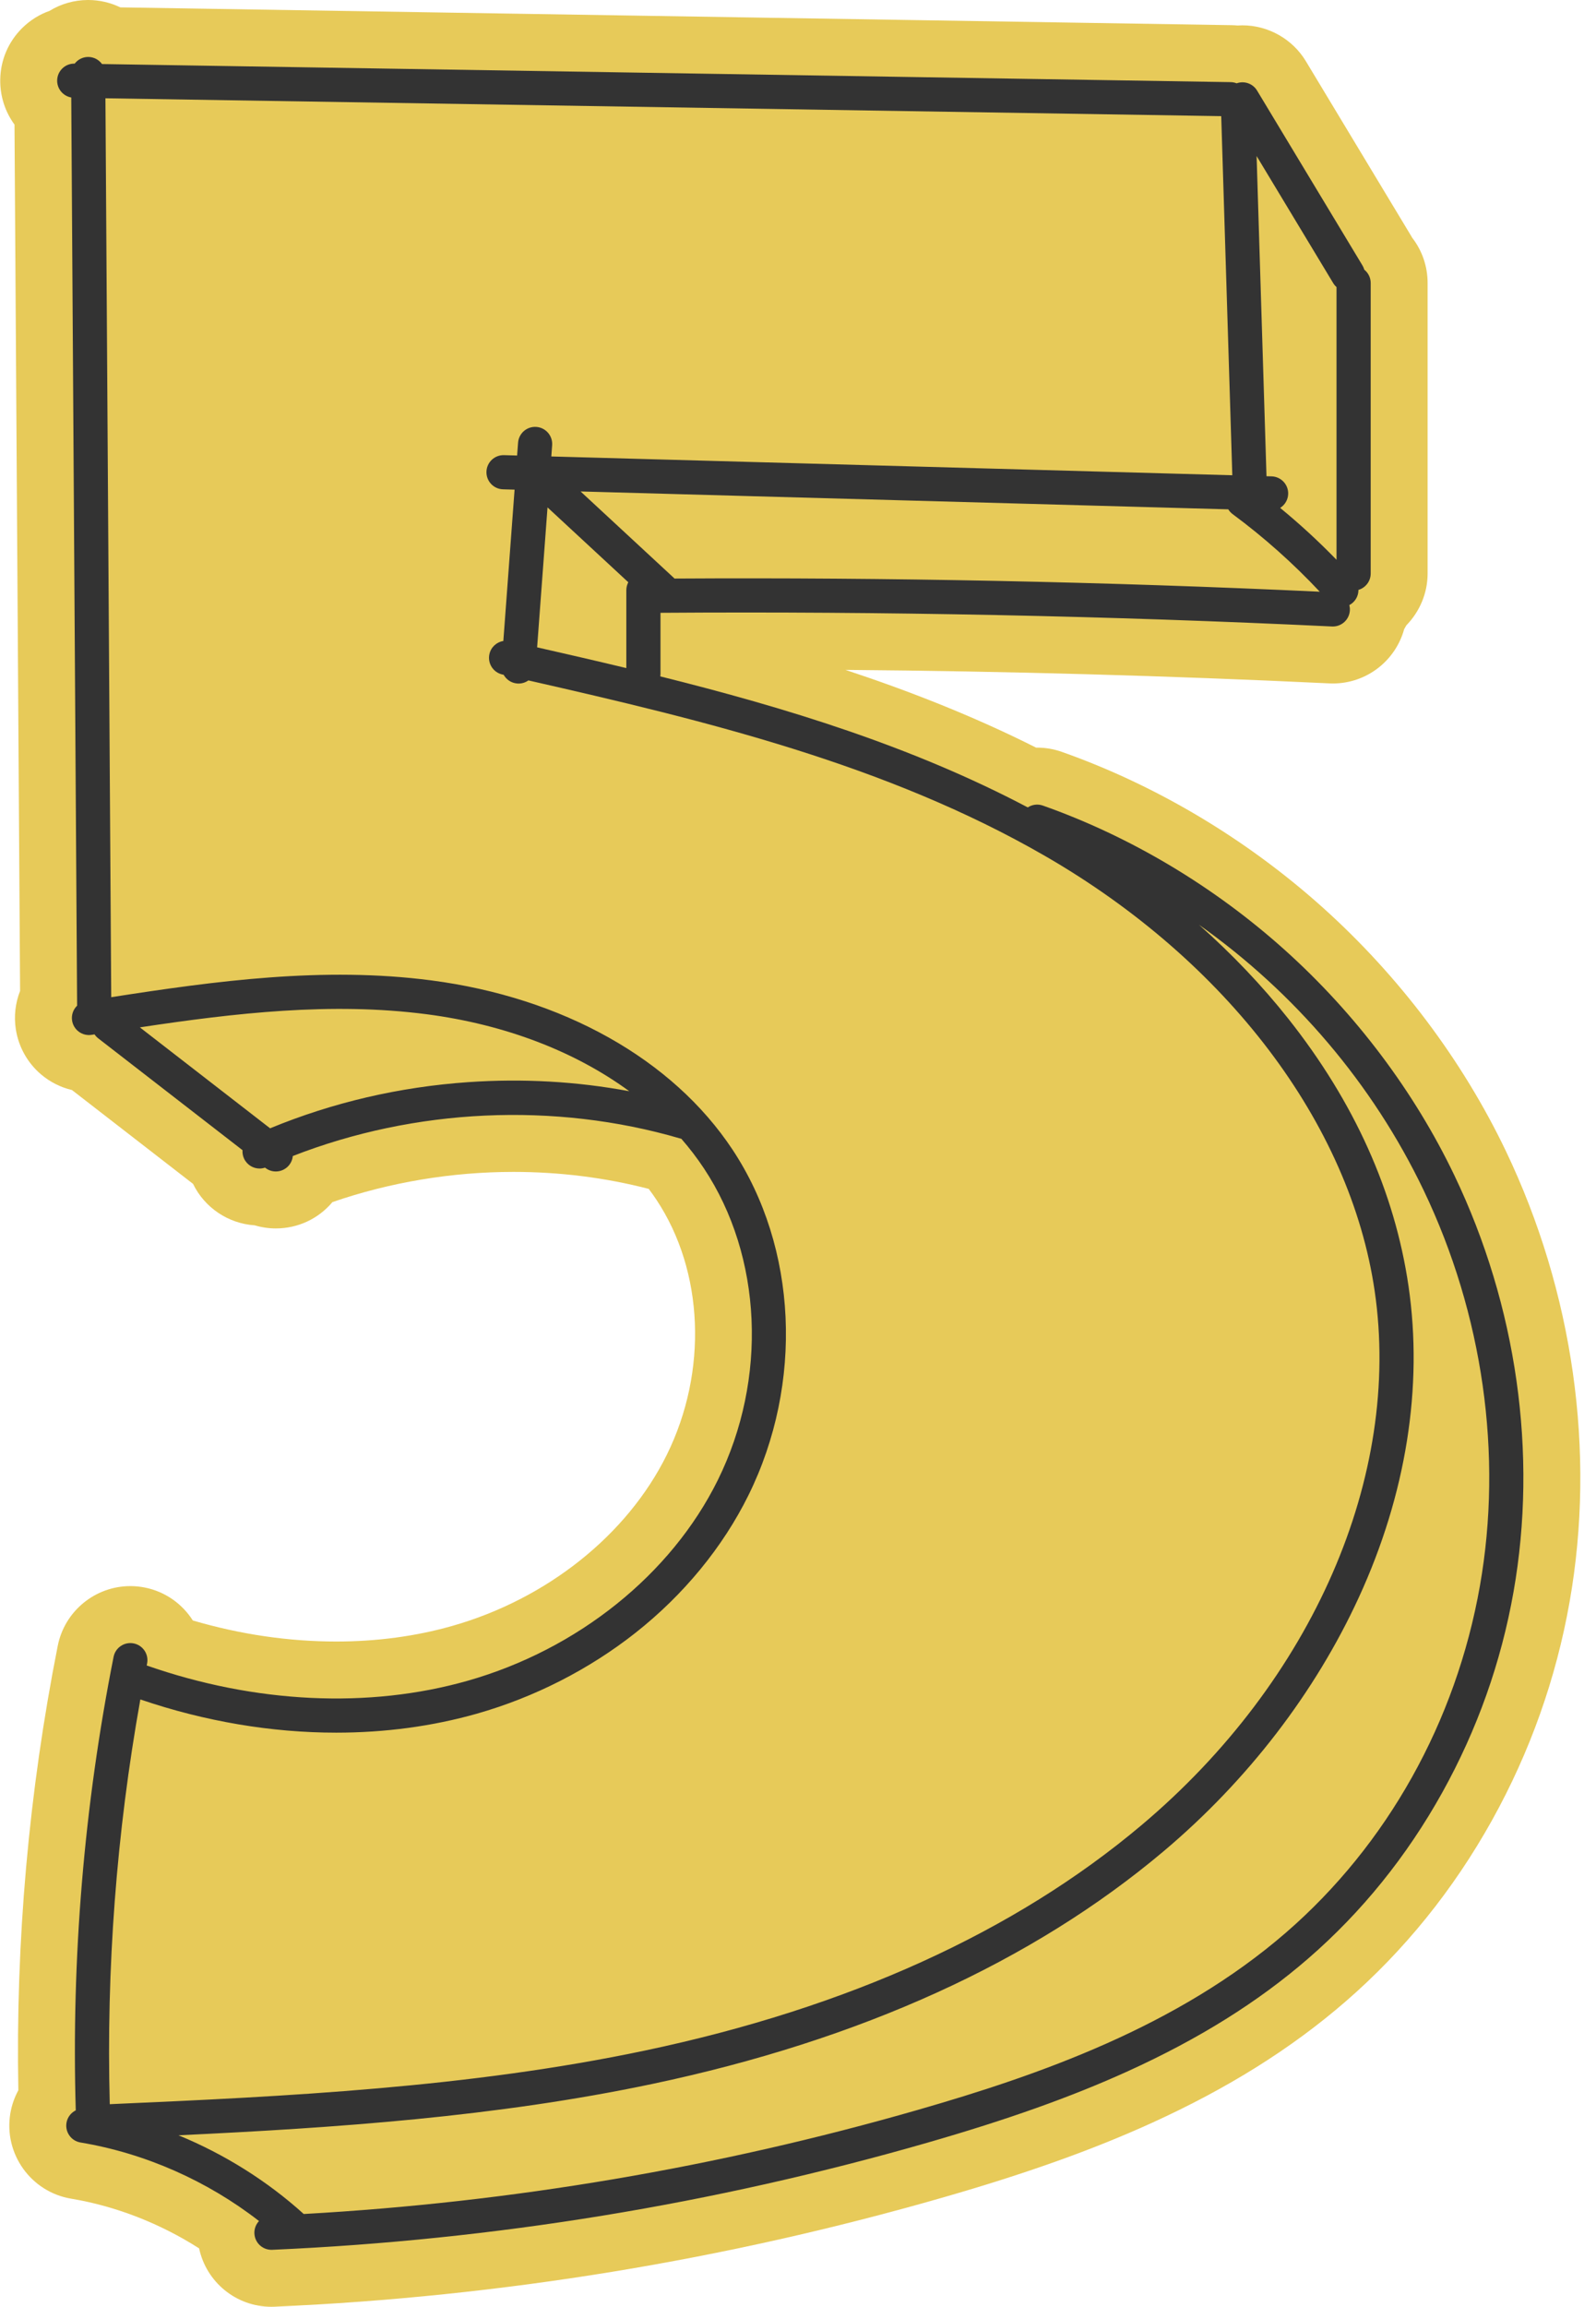 <svg xmlns="http://www.w3.org/2000/svg" xmlns:xlink="http://www.w3.org/1999/xlink" preserveAspectRatio="xMidYMid meet" viewBox="-0.2 0.0 1401.6 2024.8" style="fill: rgb(0, 0, 0);"><g id="__id113_swilzx1hvm"><path d="M238.2,2024.84c-31.15,0-57.23-21.78-63.54-51.26c-34.14-21.86-73.19-37.11-112.34-43.62 c-35.35-5.88-59.33-39.43-53.45-74.79c1.2-7.21,3.61-14.09,7.04-20.37c-2.45-130.79,9.18-261.96,34.61-390.19 c6.01-30.33,32.82-52.36,63.75-52.36c4.23,0,8.49,0.42,12.65,1.24c18.13,3.6,33,14.45,42.21,28.93 c41.87,12.27,84.13,18.47,125.95,18.47c35.62,0,69.85-4.59,101.74-13.65c83.26-23.65,153.75-79.8,188.54-150.2 c36.17-73.19,32.62-161.06-9.05-223.86c-2.15-3.23-4.42-6.44-6.8-9.6c-38.26-9.9-78.18-14.91-118.88-14.91 c-54.11,0-108.67,9.14-158.91,26.53c-12.38,14.71-30.34,23.09-49.69,23.09c-6.29,0-12.54-0.93-18.53-2.72 c-23.19-1.53-43.96-15.41-54.18-36.4L63,956.81c-9.92-2.34-19.23-7.01-27.1-13.68c-11.89-10.08-19.76-24.1-22.18-39.5 c-1.81-11.55-0.44-23.21,3.72-33.81l-4.91-760.47C4.4,98.26-0.23,84.53,0.01,69.8c0.27-17.18,7.17-33.27,19.42-45.31 c6.89-6.77,15.02-11.83,23.88-14.96C53.26,3.42,64.77,0.08,76.83,0c0.11,0,0.29,0,0.4,0c9.88,0,19.51,2.27,28.21,6.47l975.94,15.63 c1.72,0.03,3.44,0.12,5.15,0.29c1.45-0.1,2.91-0.15,4.37-0.15c22.64,0,43.98,12.04,55.67,31.43l92.58,153.58 c0.3,0.5,0.6,1.01,0.89,1.52c8.69,11.24,13.48,25.09,13.48,39.66v254.98c0,17.31-7.01,33.52-18.62,45.43 c-0.62,1.15-1.28,2.29-1.97,3.4c-7.59,27.64-32.83,47.69-62.65,47.7c-1.04,0-2.1-0.03-3.13-0.08 c-140.54-6.72-283.08-10.69-424.89-11.85c54.67,18.05,111.87,40.27,167.46,68.26c0.31,0,0.62-0.01,0.93-0.01 c7.37,0,14.65,1.25,21.61,3.71c83.05,29.32,162.36,76.63,229.37,136.82c67,60.19,122.52,133.99,160.55,213.43 c59.28,123.84,79.19,264.37,56.06,395.71c-11.86,67.35-34.81,131.93-68.21,191.95c-33.97,61.02-77.19,114.5-128.48,158.94 c-47.82,41.44-103.69,76.4-170.78,106.87c-51.76,23.51-109.89,44.24-182.92,65.23c-190.91,54.89-388.33,87.14-586.78,95.85 C240.13,2024.82,239.16,2024.84,238.2,2024.84z" style="fill: rgb(231, 202, 89);"></path></g><g id="__id114_swilzx1hvm"><path d="M1277.07,1031.81c-35.22-73.57-86.69-141.98-148.86-197.83s-135.68-99.72-212.6-126.87 c-4.59-1.62-9.44-0.86-13.22,1.62C800.42,655,690.3,621.3,579.65,593.72c0.11-0.74,0.19-1.49,0.19-2.26v-53.55 c195.78-1.38,394.17,2.65,589.71,12c0.25,0.01,0.49,0.02,0.73,0.02c7.96,0,14.59-6.25,14.97-14.28c0.08-1.57-0.1-3.09-0.47-4.53 c1.07-0.57,2.1-1.26,3.04-2.11c3.31-2.98,4.97-7.09,4.95-11.21c6.22-1.83,10.77-7.57,10.77-14.38V248.43 c0-4.73-2.19-8.94-5.62-11.69c-0.36-1.26-0.87-2.5-1.58-3.67L1103.76,79.5c-3.76-6.24-11.35-8.76-17.95-6.36 c-1.62-0.64-3.38-1.01-5.23-1.04L89.39,56.22c-2.75-3.79-7.21-6.25-12.24-6.22c-4.8,0.03-9.04,2.32-11.76,5.84l-0.15,0 C56.95,55.7,50.13,62.31,50,70.59c-0.12,7.47,5.25,13.73,12.38,14.99l5.14,797.18c-3.39,3.28-5.2,8.1-4.41,13.11 c1.28,8.18,8.96,13.78,17.14,12.49c0.86-0.13,1.72-0.27,2.58-0.4c0.87,1.29,1.95,2.47,3.25,3.48l126.71,98.16 c-0.18,2.41,0.22,4.89,1.28,7.25c2.5,5.56,7.97,8.86,13.69,8.86c1.6,0,3.21-0.26,4.79-0.8l0.3,0.24c2.73,2.12,5.97,3.14,9.18,3.14 c4.48,0,8.91-2,11.87-5.81c1.8-2.33,2.8-5.02,3.06-7.75c107.15-41.83,229.62-47.64,339.89-15.48c0.42,0.12,0.85,0.22,1.27,0.3 c7.23,8.29,13.87,16.96,19.85,25.99c51.34,77.38,56.13,184.8,12.21,273.66c-40.95,82.85-123.08,148.7-219.71,176.14 c-86.83,24.66-186.67,19.86-281.82-13.42c0.12-0.58,0.23-1.17,0.34-1.75c1.61-8.13-3.67-16.02-11.8-17.63 c-8.12-1.61-16.02,3.67-17.63,11.79c-25.96,130.85-37.12,264.73-33.22,398.08c-4.17,2.07-7.33,6.02-8.15,10.96 c-1.36,8.17,4.16,15.9,12.33,17.26c56.57,9.41,111.33,33.63,156.74,68.95c-2.66,2.84-4.23,6.71-4.04,10.91 c0.35,8.05,6.99,14.34,14.97,14.34c0.22,0,0.45,0,0.67-0.01c194.52-8.54,388.03-40.15,575.16-93.96 c70.63-20.31,126.57-40.23,176.06-62.7c62.66-28.45,114.57-60.88,158.71-99.13c46.86-40.61,86.41-89.55,117.53-145.47 c30.69-55.13,51.77-114.45,62.66-176.3C1350.32,1276.11,1331.89,1146.33,1277.07,1031.81z M471.5,568.22l9.13-122.83l70.94,65.7 c-1.1,2.09-1.73,4.47-1.73,6.99v68.35C523.68,580.15,497.54,574.14,471.5,568.22z M592.21,507.85l-82.55-76.46l568.81,15.7 c0.98,1.6,2.27,3.05,3.87,4.23c27.43,20.29,53.1,43.16,76.46,68.07C970.85,510.62,780.4,506.74,592.21,507.85z M1170.64,248.56 c0.8,1.33,1.78,2.48,2.88,3.47v239.33c-15.61-16.08-32.15-31.3-49.48-45.53c4.1-2.58,6.88-7.08,7.03-12.28 c0.23-8.28-6.3-15.18-14.58-15.41l-4.46-0.12l-8.68-281.05L1170.64,248.56z M411.09,949.88c-60.6,4.2-119.08,17.82-174.09,40.52 l-114.37-88.6c83.21-12.55,168.25-22.4,251.84-11.52c68.91,8.97,130.25,32.63,177.96,67.57 C506.27,949.25,458.93,946.57,411.09,949.88z M123.05,1491.74c56.86,19.37,115.31,29.15,172.01,29.15 c42.67,0,84.36-5.54,123.62-16.69c50.44-14.33,98.62-38.9,139.34-71.06c42.31-33.41,76.56-75.13,99.06-120.65 c48.57-98.27,43.04-217.42-14.1-303.54c-52.59-79.27-149.04-133.36-264.63-148.41c-94.58-12.32-189.06,0.51-280.87,14.77 L92.39,86.27l979.88,15.69l9.73,315.21l-598.04-16.5l0.73-9.86c0.61-8.26-5.58-15.46-13.85-16.07 c-8.29-0.62-15.46,5.59-16.07,13.85l-0.84,11.25l-11.52-0.32c-8.29-0.24-15.18,6.3-15.41,14.58c-0.23,8.28,6.3,15.18,14.58,15.41 l10.12,0.28l-9.87,132.83c-5.85,0.95-10.83,5.34-12.22,11.48c-1.83,8.08,3.23,16.11,11.31,17.95c0.4,0.09,0.8,0.18,1.19,0.27 c2.38,4.25,6.76,7.26,11.98,7.65c0.38,0.03,0.75,0.04,1.13,0.04c3.19,0,6.17-1.02,8.62-2.76 c155.25,35.31,314.37,73.67,453.8,154.15c159.63,92.13,267.8,234.8,289.37,381.65c23.9,162.77-54.53,342.48-204.69,468.99 c-111.33,93.79-258.03,160.37-436.04,197.87c-154.22,32.49-314.53,40.3-470.08,47.1C93.04,1728.1,102.07,1608.82,123.05,1491.74z M1299.45,1392.07c-21,119.27-81.48,227.34-170.29,304.3c-95.4,82.67-217.02,125.08-323.41,155.67 c-175.56,50.48-356.82,81.17-539.21,91.36c-32.09-29.02-69.66-52.5-109.95-69.09c138.07-6.54,278.9-16.18,415.9-45.04 c182.91-38.53,334.04-107.26,449.19-204.28c73.66-62.06,132.94-139.11,171.43-222.81c41.54-90.32,56.61-184.89,43.61-273.48 c-12.12-82.53-47.63-161.44-105.56-234.52c-23.03-29.06-49.41-56.74-78.46-82.48c83.89,59.35,152.62,139.69,197.32,233.08 C1302.15,1153.68,1319.7,1277.02,1299.45,1392.07z" style="fill: rgb(51, 51, 51);"></path></g></svg>